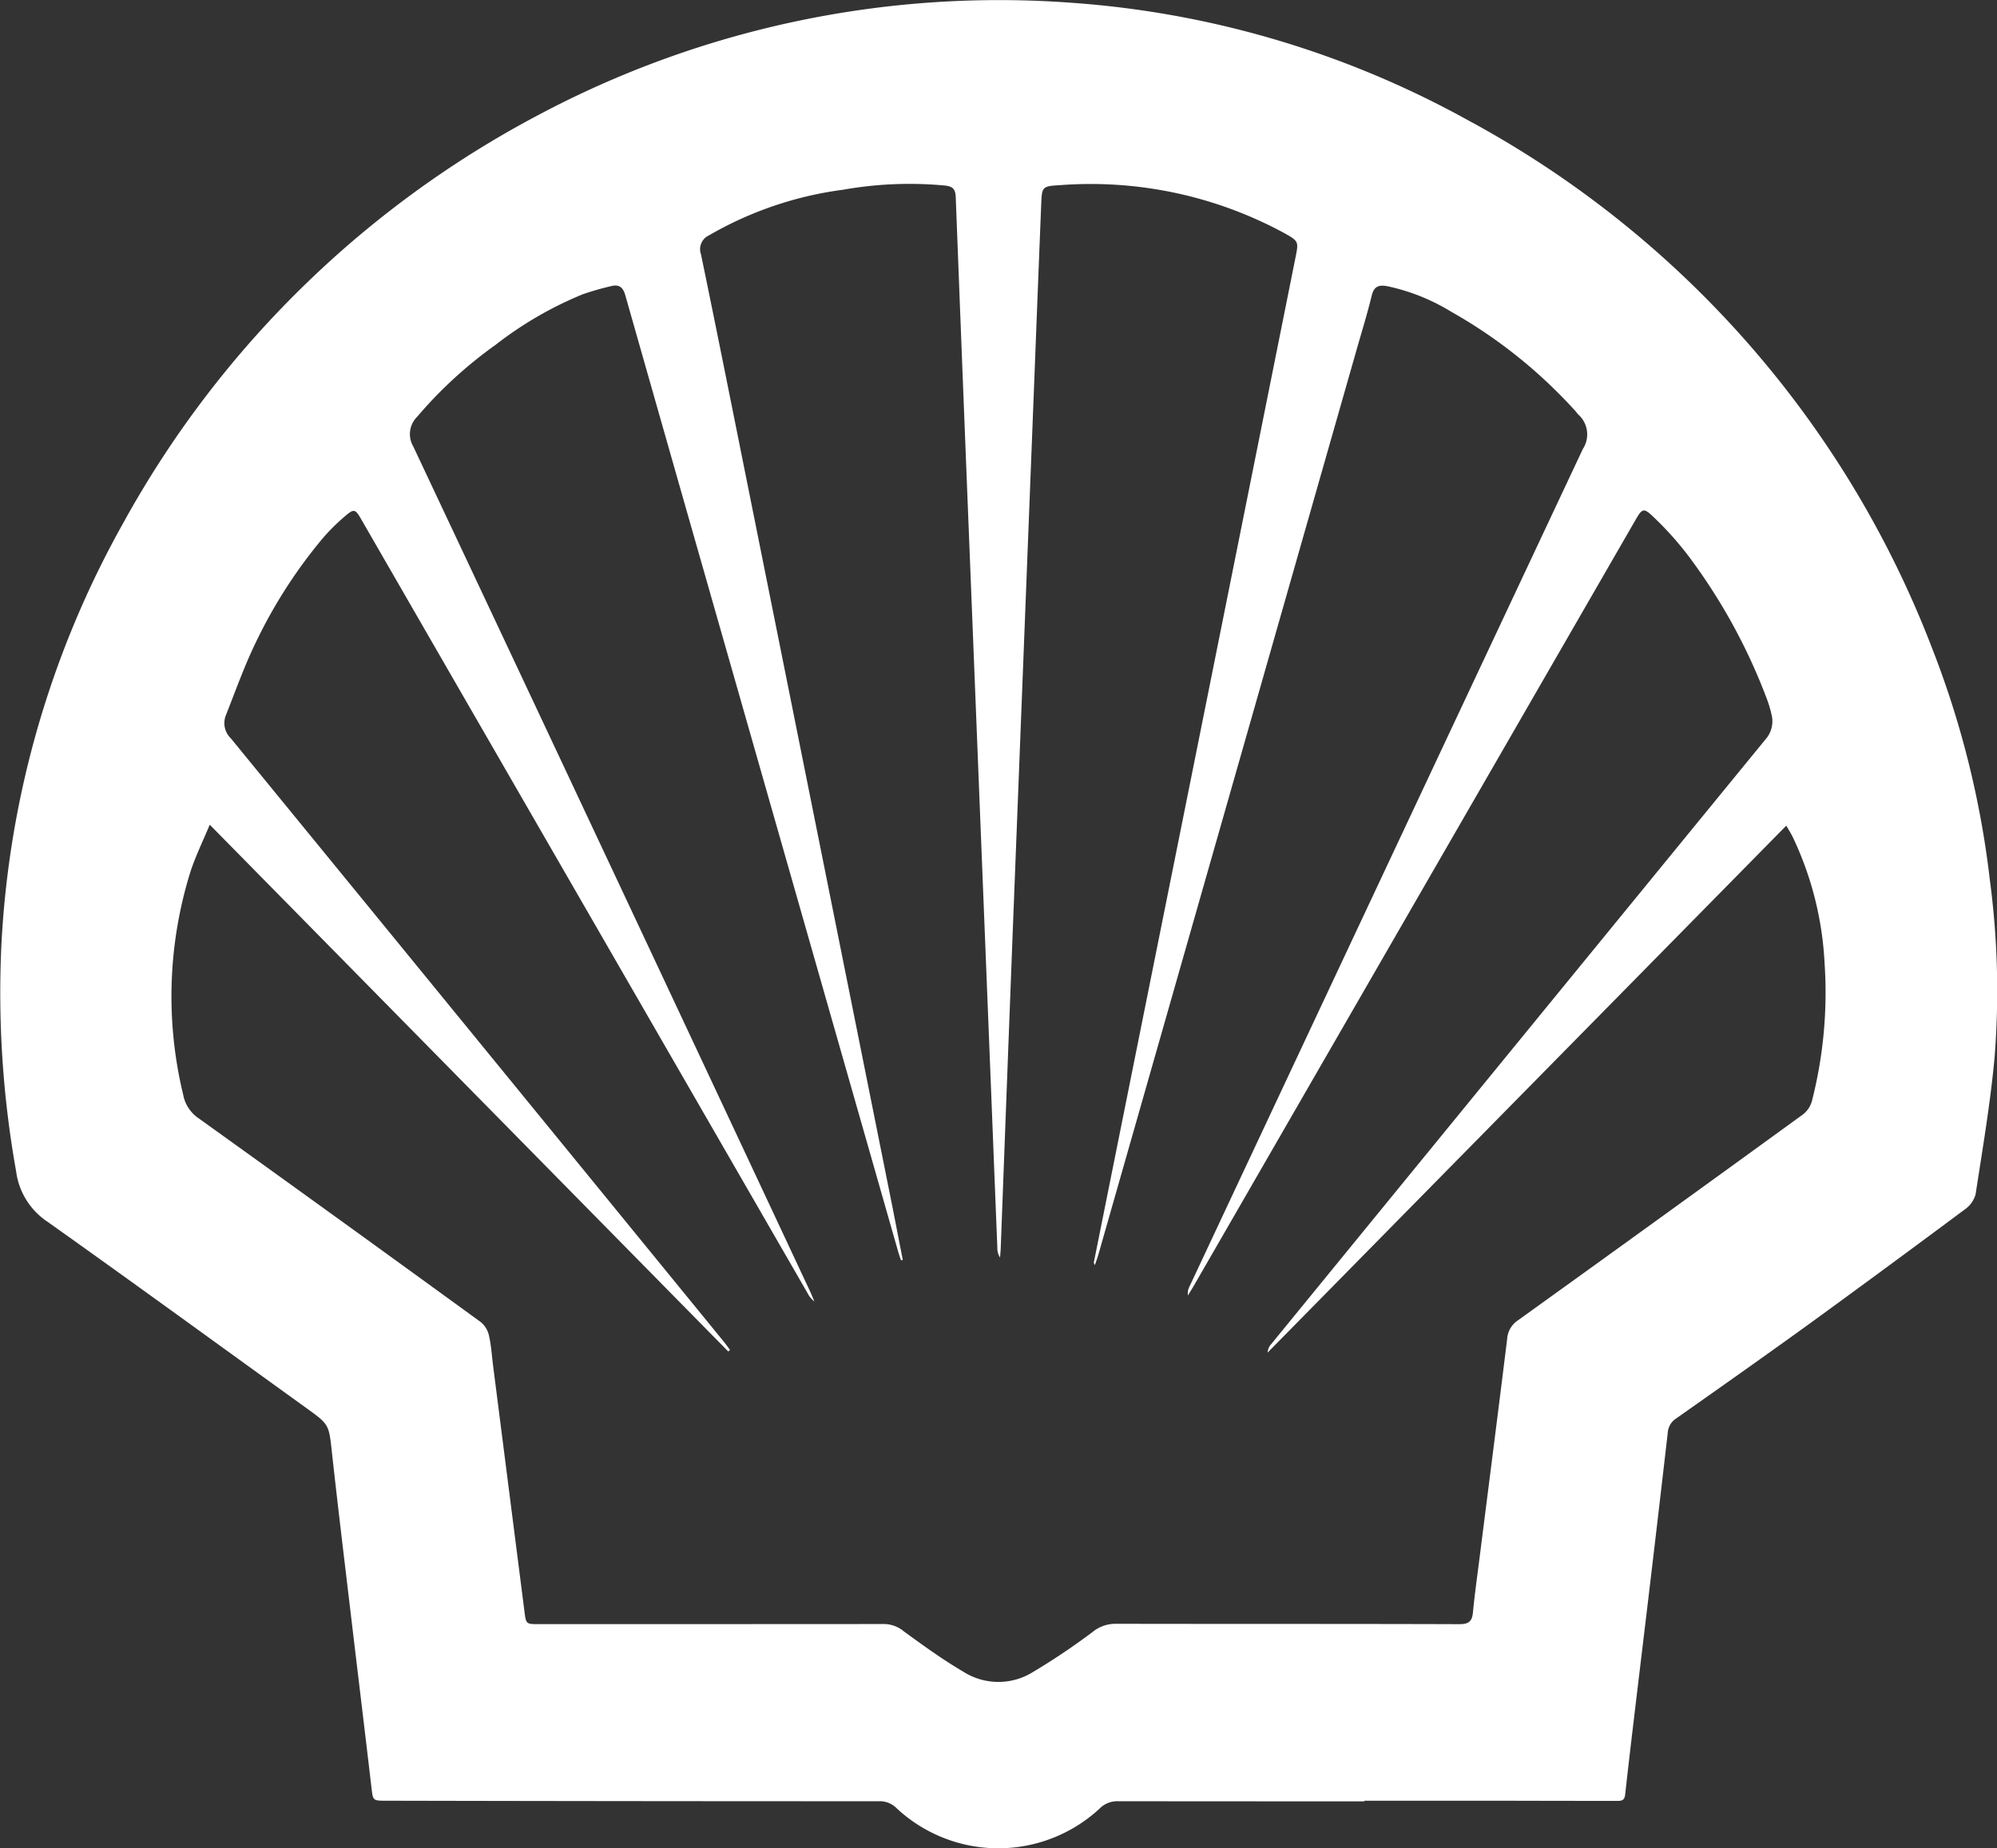 <svg xmlns="http://www.w3.org/2000/svg" width="84.033" height="77.793" viewBox="0 0 84.033 77.793"><rect x="0" y="0" width="84.033" height="77.793" fill="#333333" stroke="none"/><g transform="translate(-63.605 -203.142)"><path d="M121,278.96q-5.17,0-10.339-.005a1.044,1.044,0,0,0-.8.323,6.273,6.273,0,0,1-8.511-.014,1,1,0,0,0-.769-.309q-10.359,0-20.718-.022c-.577,0-.562,0-.629-.57-.275-2.354-.562-4.706-.841-7.06s-.563-4.68-.82-7.022c-.13-1.181-.109-1.178-1.077-1.875-3.633-2.618-7.252-5.257-10.9-7.847a3.007,3.007,0,0,1-1.312-2.114,42.633,42.633,0,0,1-.616-9.618,40.493,40.493,0,0,1,5.115-17.657,42.671,42.671,0,0,1,17.5-17.2,41.276,41.276,0,0,1,22.474-4.707,40.262,40.262,0,0,1,16.549,4.9,42.575,42.575,0,0,1,19.6,22.26,39.04,39.04,0,0,1,2.431,9.755,35.423,35.423,0,0,1,.2,7.458c-.177,1.934-.506,3.855-.8,5.776a1.163,1.163,0,0,1-.462.64q-3.188,2.374-6.4,4.713c-1.9,1.376-3.817,2.726-5.734,4.077a.773.773,0,0,0-.358.608q-.533,4.636-1.092,9.269c-.236,1.985-.48,3.97-.7,5.956-.032.283-.193.265-.383.265q-2.386,0-4.772-.007-2.9,0-5.806,0Zm-19.409-22.789-.072.017c-.04-.122-.085-.243-.12-.367q-3.895-13.641-7.788-27.283-1.849-6.477-3.69-12.956c-.1-.365-.275-.483-.616-.393a11.523,11.523,0,0,0-1.181.34,15.6,15.6,0,0,0-3.668,2.129,18.182,18.182,0,0,0-3.3,3.029,1.024,1.024,0,0,0-.162,1.244q8.36,17.753,16.68,35.524c.072.153.135.309.2.464a1.017,1.017,0,0,1-.285-.347L83.13,232.5q-2.165-3.754-4.329-7.509c-.244-.423-.3-.448-.676-.124a8.315,8.315,0,0,0-.956.951,20.823,20.823,0,0,0-2.788,4.338c-.491,1.007-.867,2.071-1.281,3.116a.89.89,0,0,0,.219.947q10.4,12.715,20.782,25.441c.078.1.149.2.223.3l-.074.064-21.818-22.17c-.3.713-.6,1.33-.812,1.975a17.614,17.614,0,0,0-.309,9.379,1.546,1.546,0,0,0,.665,1.011q5.945,4.265,11.862,8.57a1.027,1.027,0,0,1,.343.567c.094.411.119.838.172,1.259q.659,5.164,1.318,10.328c.071.556.062.558.616.558q7.259,0,14.518-.005a1.307,1.307,0,0,1,.822.3c.822.6,1.649,1.2,2.525,1.713a2.744,2.744,0,0,0,2.885.028,28.5,28.5,0,0,0,2.536-1.7,1.514,1.514,0,0,1,.964-.351c4.826.01,9.652,0,14.478.016.388,0,.535-.113.571-.494.077-.8.191-1.6.292-2.406.384-3.036.774-6.071,1.148-9.108a1.017,1.017,0,0,1,.452-.779q6.006-4.317,11.991-8.664a1.079,1.079,0,0,0,.379-.559,18.416,18.416,0,0,0,.535-5.8,13.967,13.967,0,0,0-1.341-5.323c-.073-.149-.163-.289-.27-.477l-21.826,22.179a.582.582,0,0,1,.16-.367q10.389-12.722,20.786-25.437a1.147,1.147,0,0,0,.255-1.064,5.055,5.055,0,0,0-.18-.609,24.248,24.248,0,0,0-3.262-5.984,13.5,13.5,0,0,0-1.5-1.688c-.443-.43-.494-.391-.8.141l-18.551,32.171c-.084.146-.175.288-.263.432a.663.663,0,0,1,.079-.4q8.263-17.617,16.541-35.227a1.122,1.122,0,0,0-.194-1.452c-.037-.038-.068-.082-.1-.122a20.839,20.839,0,0,0-5.254-4.207,8.506,8.506,0,0,0-2.682-1.07c-.349-.066-.56,0-.656.4-.186.772-.424,1.531-.642,2.3q-5.424,19.012-10.849,38.024c-.045.159-.1.314-.156.471a.157.157,0,0,1-.04-.132q1.88-9.37,3.762-18.739,2.361-11.766,4.719-23.532c.133-.665.138-.685-.468-1.025a17.088,17.088,0,0,0-9.468-2.018c-.734.038-.736.084-.765.817q-.123,3.059-.241,6.119-.24,6.139-.48,12.278-.236,6.04-.472,12.079-.258,6.715-.509,13.431c-.005.137-.019.273-.029.41a.72.72,0,0,1-.114-.413q-.12-2.98-.237-5.96l-.559-14.025q-.238-5.979-.476-11.959-.244-6.139-.479-12.278c-.013-.343-.133-.449-.457-.485a15.966,15.966,0,0,0-4.277.176,15.167,15.167,0,0,0-5.645,1.919.641.641,0,0,0-.341.8c.586,2.827,1.151,5.659,1.719,8.491q3.178,15.837,6.352,31.675C101.313,254.728,101.452,255.45,101.594,256.172Z" transform="translate(0)" fill="#fff"/></g></svg>